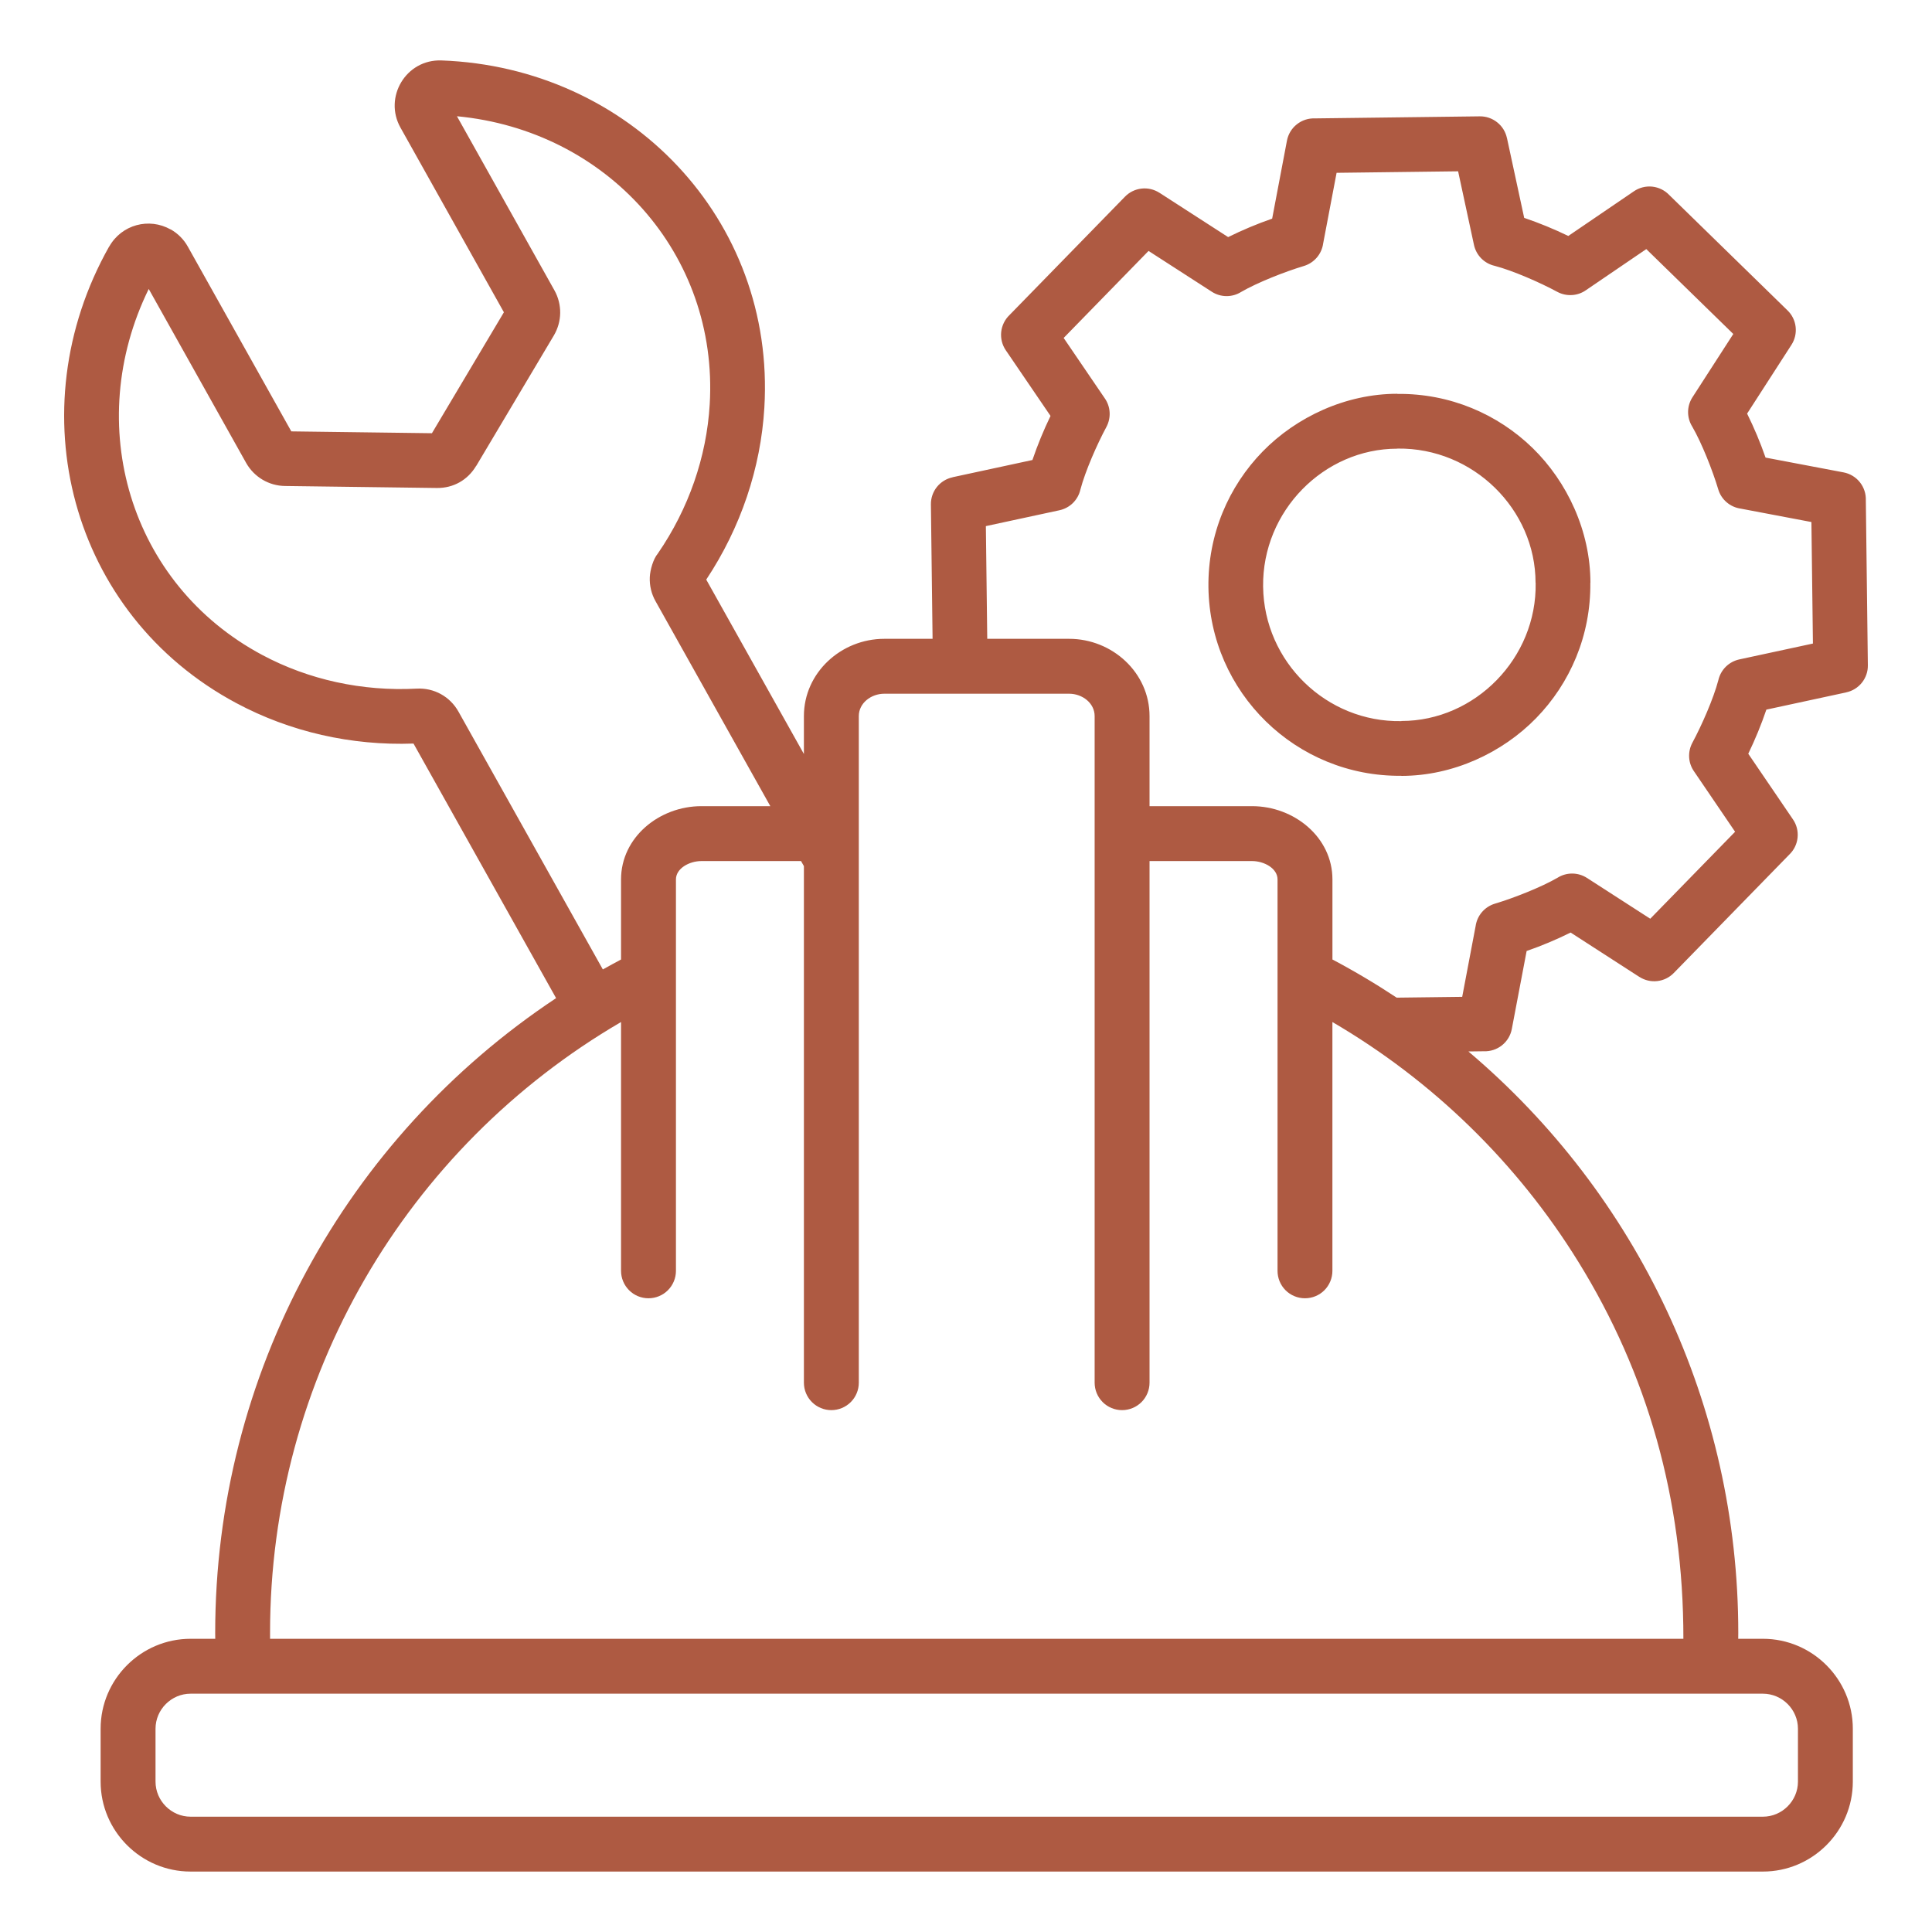 <svg xmlns="http://www.w3.org/2000/svg" width="60" height="60" viewBox="0 0 60 60" fill="none"><path fill-rule="evenodd" clip-rule="evenodd" d="M54.748 52.599H5.919C5.322 52.599 4.83 53.09 4.83 53.688V55.33C4.83 55.927 5.322 56.419 5.919 56.419H54.748C55.345 56.419 55.837 55.927 55.837 55.33V53.688C55.837 53.09 55.345 52.599 54.748 52.599ZM39.213 14.022C40.257 12.952 41.79 12.229 43.396 12.229V12.233C45.029 12.215 46.516 12.86 47.599 13.916C48.67 14.961 49.392 16.493 49.392 18.1H49.389C49.407 19.733 48.762 21.22 47.705 22.303C46.661 23.374 45.129 24.096 43.522 24.096V24.093C40.25 24.128 37.57 21.507 37.529 18.236C37.509 16.598 38.154 15.108 39.213 14.022L39.213 14.022ZM43.406 13.931L43.396 13.931V13.934C41.114 13.934 39.198 15.87 39.227 18.216C39.256 20.559 41.198 22.437 43.522 22.395V22.391C45.812 22.391 47.733 20.436 47.691 18.1H47.688C47.688 15.817 45.751 13.902 43.406 13.931ZM43.375 30.983L45.41 30.958L45.826 28.764C45.849 28.602 45.917 28.45 46.023 28.326C46.13 28.202 46.27 28.111 46.426 28.064C47.003 27.892 47.865 27.553 48.373 27.258C48.51 27.172 48.668 27.128 48.829 27.129C48.99 27.13 49.148 27.177 49.283 27.264L51.25 28.532L53.885 25.831L52.614 23.962C52.522 23.833 52.468 23.681 52.458 23.523C52.449 23.365 52.483 23.207 52.558 23.067C52.846 22.532 53.215 21.695 53.365 21.122C53.401 20.964 53.482 20.819 53.598 20.704C53.714 20.59 53.86 20.512 54.019 20.478L56.302 19.986L56.255 16.212L54.06 15.796C53.898 15.773 53.746 15.705 53.622 15.598C53.498 15.492 53.407 15.352 53.361 15.195C53.189 14.619 52.849 13.756 52.554 13.248C52.469 13.112 52.424 12.954 52.425 12.793C52.426 12.632 52.473 12.474 52.56 12.339L53.829 10.372L51.127 7.736L49.259 9.008C49.13 9.1 48.978 9.154 48.82 9.163C48.661 9.173 48.504 9.139 48.364 9.064C47.829 8.775 46.992 8.407 46.419 8.256C46.26 8.22 46.115 8.139 46.001 8.024C45.887 7.908 45.809 7.762 45.775 7.603L45.283 5.32L41.509 5.367L41.092 7.561C41.07 7.723 41.001 7.875 40.895 7.999C40.788 8.123 40.649 8.214 40.492 8.261C39.916 8.433 39.053 8.772 38.544 9.067C38.408 9.152 38.25 9.197 38.089 9.196C37.928 9.195 37.77 9.148 37.635 9.061L35.669 7.793L33.033 10.495L34.305 12.363C34.397 12.492 34.451 12.644 34.46 12.803C34.47 12.961 34.435 13.118 34.361 13.258C34.072 13.793 33.704 14.63 33.553 15.203C33.517 15.362 33.436 15.507 33.321 15.621C33.205 15.735 33.059 15.813 32.9 15.847L30.617 16.339L30.66 19.839H33.202C34.547 19.839 35.7 20.894 35.7 22.238V25.036H38.883C40.193 25.036 41.38 26.004 41.38 27.311V29.798C42.064 30.16 42.73 30.556 43.375 30.983H43.375ZM17.27 30.998L12.842 23.092C10.909 23.162 9.008 22.727 7.344 21.838C2.174 19.078 0.525 12.738 3.388 7.659H3.391C3.781 6.968 4.634 6.752 5.297 7.125L5.298 7.122C5.523 7.249 5.709 7.435 5.834 7.661L9.047 13.397L13.414 13.454L15.649 9.698L12.437 3.963C11.909 3.02 12.606 1.837 13.711 1.877C19.548 2.089 24.085 6.814 23.738 12.656C23.627 14.537 23.004 16.386 21.933 18L24.966 23.416V22.238C24.966 20.894 26.119 19.839 27.464 19.839H28.962L28.91 15.664C28.908 15.467 28.974 15.276 29.096 15.123C29.219 14.97 29.391 14.864 29.583 14.823L29.582 14.821L32.063 14.286C32.222 13.819 32.41 13.361 32.625 12.917L31.236 10.878C31.122 10.711 31.072 10.509 31.093 10.309C31.115 10.108 31.207 9.921 31.353 9.782L34.936 6.109C35.073 5.968 35.254 5.879 35.449 5.857C35.643 5.834 35.84 5.88 36.005 5.986L36.005 5.985L38.141 7.363C38.584 7.144 39.041 6.952 39.508 6.79L39.967 4.37C40.005 4.169 40.113 3.989 40.273 3.862C40.433 3.734 40.633 3.669 40.837 3.677L45.958 3.613C46.154 3.611 46.345 3.677 46.498 3.8C46.652 3.922 46.758 4.094 46.799 4.286L46.8 4.286L47.335 6.766C47.803 6.925 48.26 7.113 48.705 7.328L50.743 5.94C50.91 5.826 51.112 5.775 51.313 5.796C51.514 5.818 51.701 5.91 51.84 6.056L55.513 9.64C55.654 9.776 55.743 9.957 55.765 10.152C55.787 10.347 55.742 10.543 55.636 10.708L55.636 10.708L54.258 12.845C54.479 13.292 54.668 13.743 54.831 14.211L57.252 14.67C57.452 14.708 57.633 14.816 57.76 14.976C57.887 15.136 57.953 15.336 57.945 15.54L58.008 20.661C58.011 20.857 57.945 21.048 57.822 21.202C57.699 21.355 57.528 21.461 57.335 21.502L57.336 21.503L54.856 22.038C54.697 22.506 54.509 22.963 54.294 23.408L55.682 25.447C55.796 25.613 55.847 25.815 55.825 26.016C55.804 26.217 55.712 26.404 55.565 26.543L51.982 30.216C51.845 30.357 51.664 30.446 51.47 30.468C51.275 30.491 51.079 30.445 50.914 30.339L50.913 30.34L48.777 28.961C48.334 29.181 47.878 29.372 47.411 29.534L46.951 31.955C46.914 32.155 46.805 32.336 46.645 32.463C46.486 32.59 46.285 32.656 46.081 32.648L45.602 32.654C50.856 37.1 53.984 43.642 53.984 50.712C53.984 50.752 53.983 50.813 53.982 50.894H54.748C56.286 50.894 57.541 52.149 57.541 53.687V55.33C57.541 56.868 56.286 58.123 54.748 58.123H5.919C4.381 58.123 3.125 56.868 3.125 55.33V53.687C3.125 52.149 4.381 50.894 5.919 50.894H6.685C6.683 50.833 6.683 50.772 6.683 50.712C6.683 42.685 10.721 35.345 17.27 30.998V30.998ZM23.923 25.036L20.359 18.672C20.23 18.445 20.169 18.186 20.18 17.924C20.191 17.697 20.284 17.365 20.429 17.191C21.387 15.799 21.944 14.191 22.041 12.557C22.318 7.882 18.842 4.05 14.191 3.61L17.218 9.016C17.338 9.23 17.4 9.473 17.397 9.719C17.394 9.964 17.326 10.205 17.201 10.417L14.79 14.469H14.787C14.524 14.91 14.078 15.161 13.566 15.155L8.852 15.093C8.606 15.09 8.365 15.023 8.153 14.897C7.941 14.771 7.766 14.592 7.645 14.378L4.619 8.974C2.56 13.177 4.019 18.138 8.143 20.34C9.586 21.111 11.249 21.475 12.941 21.386C13.479 21.357 13.975 21.631 14.238 22.1L18.722 30.107C18.909 30.002 19.097 29.899 19.287 29.798V27.311C19.287 26.004 20.474 25.036 21.784 25.036H23.923L23.923 25.036ZM24.967 26.9L24.877 26.741H21.784C21.406 26.741 20.992 26.969 20.992 27.311V39.467C20.992 39.693 20.902 39.91 20.742 40.07C20.582 40.23 20.365 40.319 20.139 40.319C19.913 40.319 19.697 40.23 19.537 40.07C19.377 39.91 19.287 39.693 19.287 39.467V31.74C12.597 35.644 8.384 42.808 8.387 50.712V50.894H52.279C52.283 46.546 51.154 42.644 49.019 39.19C47.12 36.119 44.497 33.561 41.379 31.74V39.467C41.379 39.693 41.289 39.91 41.13 40.07C40.97 40.23 40.753 40.319 40.527 40.319C40.301 40.319 40.084 40.23 39.924 40.07C39.764 39.91 39.675 39.693 39.675 39.467V27.311C39.675 26.969 39.261 26.741 38.882 26.741H35.7V42.941C35.7 43.167 35.61 43.384 35.45 43.544C35.29 43.703 35.073 43.793 34.847 43.793C34.621 43.793 34.404 43.703 34.245 43.544C34.085 43.384 33.995 43.167 33.995 42.941V22.238C33.995 21.837 33.616 21.544 33.202 21.544H27.464C27.05 21.544 26.671 21.837 26.671 22.238V42.941C26.671 43.167 26.581 43.384 26.421 43.544C26.261 43.703 26.044 43.793 25.818 43.793C25.592 43.793 25.376 43.703 25.216 43.544C25.056 43.384 24.966 43.167 24.966 42.941V26.9H24.967Z" fill="#AE5A42"></path></svg>